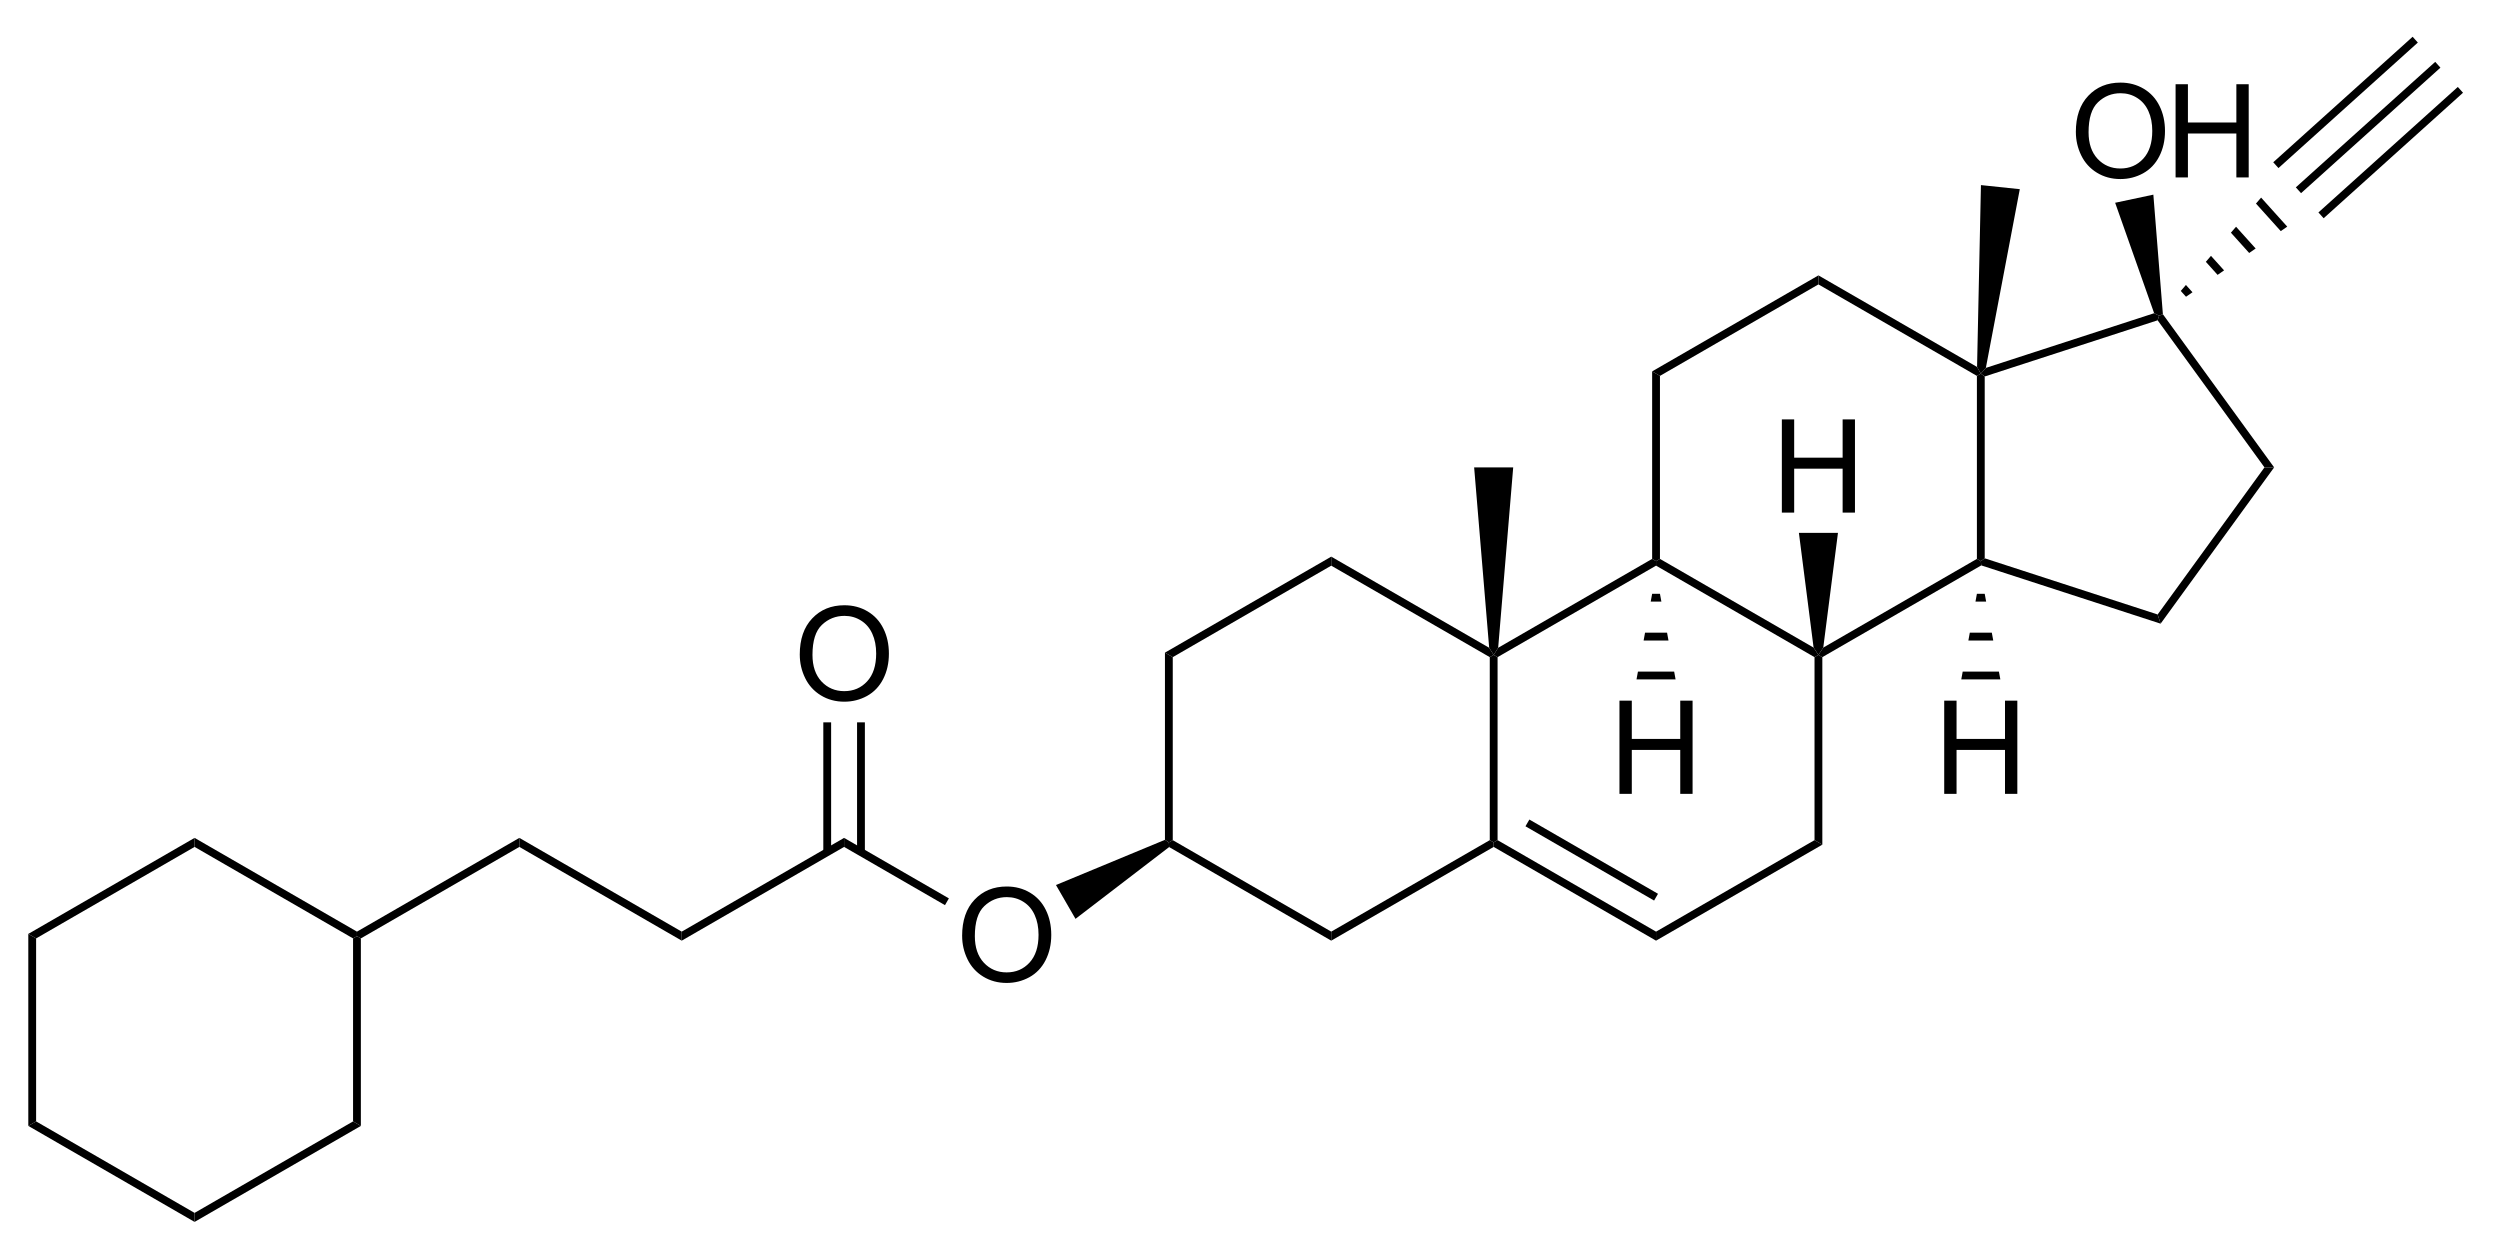 <?xml version="1.0" encoding="UTF-8" standalone="no"?>
<svg
   xmlns:dc="http://purl.org/dc/elements/1.1/"
   xmlns:cc="http://creativecommons.org/ns#"
   xmlns:rdf="http://www.w3.org/1999/02/22-rdf-syntax-ns#"
   xmlns:svg="http://www.w3.org/2000/svg"
   xmlns="http://www.w3.org/2000/svg"
   id="svg116"
   version="1.1"
   style="background-color: #ffffffff"
   viewBox="0 0 192 96"
   height="96px"
   width="192px">
  <defs
     id="defs120" />
  <path
     d="m 61.421,50.282 q 0,-1.782 0.957,-2.788 0.957,-1.011 2.471,-1.011 0.991,0 1.787,0.474 0.796,0.474 1.211,1.323 0.42,0.845 0.42,1.919 0,1.089 -0.439,1.948 -0.439,0.859 -1.245,1.304 -0.806,0.439 -1.738,0.439 -1.011,0 -1.807,-0.488 -0.796,-0.488 -1.206,-1.333 -0.41,-0.845 -0.41,-1.787 z m 0.977,0.015 q 0,1.294 0.693,2.041 0.698,0.742 1.748,0.742 1.069,0 1.758,-0.752 0.693,-0.752 0.693,-2.134 0,-0.874 -0.298,-1.523 -0.293,-0.654 -0.864,-1.011 -0.566,-0.361 -1.274,-0.361 -1.006,0 -1.733,0.693 -0.723,0.688 -0.723,2.305 z"
     style="font-style:normal;font-variant:normal;font-weight:normal;font-stretch:normal;font-size:200px;line-height:normal;font-family:Arial;fill:#000000;stroke-width:0.05"
     id="path929" />
  <path
     d="m 73.891,71.882 q 0,-1.782 0.957,-2.788 0.957,-1.011 2.471,-1.011 0.991,0 1.787,0.474 0.796,0.474 1.211,1.323 0.42,0.845 0.42,1.919 0,1.089 -0.439,1.948 -0.439,0.859 -1.245,1.304 -0.806,0.439 -1.738,0.439 -1.011,0 -1.807,-0.488 -0.796,-0.488 -1.206,-1.333 -0.41,-0.845 -0.41,-1.787 z m 0.977,0.015 q 0,1.294 0.693,2.041 0.698,0.742 1.748,0.742 1.069,0 1.758,-0.752 0.693,-0.752 0.693,-2.134 0,-0.874 -0.298,-1.523 -0.293,-0.654 -0.864,-1.011 -0.566,-0.361 -1.274,-0.361 -1.006,0 -1.733,0.693 -0.723,0.688 -0.723,2.305 z"
     style="font-style:normal;font-variant:normal;font-weight:normal;font-stretch:normal;font-size:200px;line-height:normal;font-family:Arial;fill:#000000;stroke-width:0.05"
     id="path932" />
  <path
     d="M 167.085,13.627 V 6.469 h 0.947 v 2.939 h 3.721 v -2.939 h 0.947 v 7.158 h -0.947 v -3.374 h -3.721 v 3.374 z"
     style="font-style:normal;font-variant:normal;font-weight:normal;font-stretch:normal;font-size:200px;line-height:normal;font-family:Arial;fill:#000000;stroke-width:0.05"
     id="path935" />
  <path
     d="m 159.425,10.143 q 0,-1.782 0.957,-2.788 0.957,-1.011 2.471,-1.011 0.991,0 1.787,0.474 0.796,0.474 1.211,1.323 0.42,0.845 0.42,1.919 0,1.089 -0.439,1.948 -0.439,0.859 -1.245,1.304 -0.806,0.439 -1.738,0.439 -1.011,0 -1.807,-0.488 -0.796,-0.488 -1.206,-1.333 -0.41,-0.845 -0.41,-1.787 z m 0.977,0.015 q 0,1.294 0.693,2.041 0.698,0.742 1.748,0.742 1.069,0 1.758,-0.752 0.693,-0.752 0.693,-2.134 0,-0.874 -0.298,-1.523 -0.293,-0.654 -0.864,-1.011 -0.566,-0.361 -1.274,-0.361 -1.006,0 -1.733,0.693 -0.723,0.688 -0.723,2.305 z"
     style="font-style:normal;font-variant:normal;font-weight:normal;font-stretch:normal;font-size:200px;line-height:normal;font-family:Arial;fill:#000000;stroke-width:0.05"
     id="path937" />
  <path
     d="m 136.846,39.368 v -7.158 h 0.947 v 2.939 h 3.721 v -2.939 h 0.947 V 39.368 h -0.947 v -3.374 h -3.721 V 39.368 Z"
     style="font-style:normal;font-variant:normal;font-weight:normal;font-stretch:normal;font-size:200px;line-height:normal;font-family:Arial;fill:#000000;stroke-width:0.05"
     id="path940" />
  <path
     d="m 124.375,60.968 v -7.158 h 0.947 v 2.939 h 3.721 v -2.939 h 0.947 V 60.968 h -0.947 v -3.374 h -3.721 V 60.968 Z"
     style="font-style:normal;font-variant:normal;font-weight:normal;font-stretch:normal;font-size:200px;line-height:normal;font-family:Arial;fill:#000000;stroke-width:0.05"
     id="path943" />
  <path
     d="m 149.316,60.968 v -7.158 h 0.947 v 2.939 h 3.721 v -2.939 h 0.947 V 60.968 h -0.947 v -3.374 h -3.721 V 60.968 Z"
     style="font-style:normal;font-variant:normal;font-weight:normal;font-stretch:normal;font-size:200px;line-height:normal;font-family:Arial;fill:#000000;stroke-width:0.05"
     id="path946" />
  <path
     id="path14"
     d="M 7467.12,5724.85 L 7467.12,5711 L 7716.53,5566.99 L 7716.53,5580.85 L 7467.12,5724.85 Z "
     transform="matrix(0.05 0 0 0.05 -321 -214)"
     fill="#000000"
     stroke="transparent" />
  <path
     id="path16"
     d="M 7217.71,5580.85 L 7217.71,5566.99 L 7467.12,5711 L 7467.12,5724.85 L 7217.71,5580.85 Z "
     transform="matrix(0.05 0 0 0.05 -321 -214)"
     fill="#000000"
     stroke="transparent" />
  <path
     id="path18"
     d="M 7684.61,5389.53 L 7696.61,5389.53 L 7696.61,5588.89 L 7684.61,5588.89 L 7684.61,5389.53 Z "
     transform="matrix(0.05 0 0 0.05 -321 -214)"
     fill="#000000"
     stroke="transparent" />
  <path
     id="path20"
     d="M 7736.45,5389.53 L 7748.45,5389.53 L 7748.45,5588.89 L 7736.45,5588.89 L 7736.45,5389.53 Z "
     transform="matrix(0.05 0 0 0.05 -321 -214)"
     fill="#000000"
     stroke="transparent" />
  <path
     id="path22"
     d="M 7877.49,5659.93 L 7871.49,5670.32 L 7716.53,5580.85 L 7716.53,5566.99 L 7877.49,5659.93 Z "
     transform="matrix(0.05 0 0 0.05 -321 -214)"
     fill="#000000"
     stroke="transparent" />
  <path
     id="path24"
     d="M 6974.29,6009.4 L 6962.29,6002.47 L 6962.29,5721.39 L 6968.29,5717.93 L 6974.29,5721.39 L 6974.29,6009.4 Z "
     transform="matrix(0.05 0 0 0.05 -321 -214)"
     fill="#000000"
     stroke="transparent" />
  <path
     id="path26"
     d="M 6718.88,6156.86 L 6718.88,6143.01 L 6962.29,6002.47 L 6974.29,6009.4 L 6718.88,6156.86 Z "
     transform="matrix(0.05 0 0 0.05 -321 -214)"
     fill="#000000"
     stroke="transparent" />
  <path
     id="path28"
     d="M 6463.47,6009.4 L 6475.47,6002.47 L 6718.88,6143.01 L 6718.88,6156.86 L 6463.47,6009.4 Z "
     transform="matrix(0.05 0 0 0.05 -321 -214)"
     fill="#000000"
     stroke="transparent" />
  <path
     id="path30"
     d="M 6463.47,5714.46 L 6475.47,5721.39 L 6475.47,6002.47 L 6463.47,6009.4 L 6463.47,5714.46 Z "
     transform="matrix(0.05 0 0 0.05 -321 -214)"
     fill="#000000"
     stroke="transparent" />
  <path
     id="path32"
     d="M 6718.88,5566.99 L 6718.88,5580.85 L 6475.47,5721.39 L 6463.47,5714.46 L 6718.88,5566.99 Z "
     transform="matrix(0.05 0 0 0.05 -321 -214)"
     fill="#000000"
     stroke="transparent" />
  <path
     id="path34"
     d="M 6718.88,5580.85 L 6718.88,5566.99 L 6968.29,5711 L 6968.29,5717.93 L 6962.29,5721.39 L 6718.88,5580.85 Z "
     transform="matrix(0.05 0 0 0.05 -321 -214)"
     fill="#000000"
     stroke="transparent" />
  <path
     id="path36"
     d="M 6974.29,5721.39 L 6968.29,5717.93 L 6968.29,5711 L 7217.71,5566.99 L 7217.71,5580.85 L 6974.29,5721.39 Z "
     transform="matrix(0.05 0 0 0.05 -321 -214)"
     fill="#000000"
     stroke="transparent" />
  <path
     id="path38"
     d="M 8221.36,5289.38 L 8209.36,5282.45 L 8464.77,5134.99 L 8464.77,5148.84 L 8221.36,5289.38 Z "
     transform="matrix(0.05 0 0 0.05 -321 -214)"
     fill="#000000"
     stroke="transparent" />
  <path
     id="path40"
     d="M 8221.36,5570.46 L 8215.36,5573.92 L 8209.36,5569.97 L 8209.36,5282.45 L 8221.36,5289.38 L 8221.36,5570.46 Z "
     transform="matrix(0.05 0 0 0.05 -321 -214)"
     fill="#000000"
     stroke="transparent" />
  <path
     id="path42"
     d="M 8464.77,5711 L 8464.77,5724.85 L 8215.78,5581.09 L 8215.36,5573.92 L 8221.36,5570.46 L 8464.77,5711 Z "
     transform="matrix(0.05 0 0 0.05 -321 -214)"
     fill="#000000"
     stroke="transparent" />
  <path
     id="path44"
     d="M 8708.28,5570.46 L 8714.28,5573.92 L 8714.28,5580.85 L 8464.77,5724.85 L 8464.77,5711 L 8708.28,5570.46 Z "
     transform="matrix(0.05 0 0 0.05 -321 -214)"
     fill="#000000"
     stroke="transparent" />
  <path
     id="path46"
     d="M 8963.69,5711 L 8963.69,5724.85 L 8714.28,5580.85 L 8714.28,5573.92 L 8720.28,5570.46 L 8963.69,5711 Z "
     transform="matrix(0.05 0 0 0.05 -321 -214)"
     fill="#000000"
     stroke="transparent" />
  <path
     id="path48"
     d="M 8966.69,5652.87 L 8960.69,5663.26 L 8763.12,5549.19 L 8769.12,5538.8 L 8966.69,5652.87 Z "
     transform="matrix(0.05 0 0 0.05 -321 -214)"
     fill="#000000"
     stroke="transparent" />
  <path
     id="path50"
     d="M 9207.11,5570.46 L 9219.11,5577.39 L 8963.69,5724.85 L 8963.69,5711 L 9207.11,5570.46 Z "
     transform="matrix(0.05 0 0 0.05 -321 -214)"
     fill="#000000"
     stroke="transparent" />
  <path
     id="path52"
     d="M 9207.11,5289.38 L 9213.11,5285.92 L 9219.11,5289.38 L 9219.11,5577.39 L 9207.11,5570.46 L 9207.11,5289.38 Z "
     transform="matrix(0.05 0 0 0.05 -321 -214)"
     fill="#000000"
     stroke="transparent" />
  <path
     id="path54"
     d="M 9456.52,5138.45 L 9462.52,5141.91 L 9463.21,5148.44 L 9219.11,5289.38 L 9213.11,5285.92 L 9220.54,5274.69 L 9456.52,5138.45 Z "
     transform="matrix(0.05 0 0 0.05 -321 -214)"
     fill="#000000"
     stroke="transparent" />
  <path
     id="path56"
     d="M 9734.12,5223.85 L 9738.71,5237.96 L 9463.21,5148.44 L 9462.52,5141.91 L 9468.52,5137.55 L 9734.12,5223.85 Z "
     transform="matrix(0.05 0 0 0.05 -321 -214)"
     fill="#000000"
     stroke="transparent" />
  <path
     id="path58"
     d="M 9898.25,4997.91 L 9913.08,4997.91 L 9738.71,5237.96 L 9734.12,5223.85 L 9898.25,4997.91 Z "
     transform="matrix(0.05 0 0 0.05 -321 -214)"
     fill="#000000"
     stroke="transparent" />
  <path
     id="path60"
     d="M 9734.12,4771.97 L 9736.41,4764.91 L 9742.2,4762.67 L 9913.08,4997.91 L 9898.25,4997.91 L 9734.12,4771.97 Z "
     transform="matrix(0.05 0 0 0.05 -321 -214)"
     fill="#000000"
     stroke="transparent" />
  <path
     id="path62"
     d="M 9468.52,4858.27 L 9462.52,4853.91 L 9470.28,4845.08 L 9728.76,4761.09 L 9736.41,4764.91 L 9734.12,4771.97 L 9468.52,4858.27 Z "
     transform="matrix(0.05 0 0 0.05 -321 -214)"
     fill="#000000"
     stroke="transparent" />
  <path
     id="path64"
     d="M 9456.52,4857.37 L 9462.52,4853.91 L 9468.52,4858.27 L 9468.52,5137.55 L 9462.52,5141.91 L 9456.52,5138.45 L 9456.52,4857.37 Z "
     transform="matrix(0.05 0 0 0.05 -321 -214)"
     fill="#000000"
     stroke="transparent" />
  <path
     id="path66"
     d="M 9213.11,4716.83 L 9213.11,4702.98 L 9456.76,4843.65 L 9462.52,4853.91 L 9456.52,4857.37 L 9213.11,4716.83 Z "
     transform="matrix(0.05 0 0 0.05 -321 -214)"
     fill="#000000"
     stroke="transparent" />
  <path
     id="path68"
     d="M 8969.69,4857.37 L 8957.69,4850.44 L 9213.11,4702.98 L 9213.11,4716.83 L 8969.69,4857.37 Z "
     transform="matrix(0.05 0 0 0.05 -321 -214)"
     fill="#000000"
     stroke="transparent" />
  <path
     id="path70"
     d="M 8969.69,5138.45 L 8963.69,5141.91 L 8957.69,5138.45 L 8957.69,4850.44 L 8969.69,4857.37 L 8969.69,5138.45 Z "
     transform="matrix(0.05 0 0 0.05 -321 -214)"
     fill="#000000"
     stroke="transparent" />
  <path
     id="path72"
     d="M 8963.69,5148.84 L 8963.69,5141.91 L 8969.69,5138.45 L 9205.67,5274.69 L 9213.11,5285.92 L 9207.11,5289.38 L 8963.69,5148.84 Z "
     transform="matrix(0.05 0 0 0.05 -321 -214)"
     fill="#000000"
     stroke="transparent" />
  <path
     id="path74"
     d="M 8720.28,5289.38 L 8714.28,5285.92 L 8721.19,5275 L 8957.69,5138.45 L 8963.69,5141.91 L 8963.69,5148.84 L 8720.28,5289.38 Z "
     transform="matrix(0.05 0 0 0.05 -321 -214)"
     fill="#000000"
     stroke="transparent" />
  <path
     id="path76"
     d="M 8708.28,5289.38 L 8714.28,5285.92 L 8720.28,5289.38 L 8720.28,5570.46 L 8714.28,5573.92 L 8708.28,5570.46 L 8708.28,5289.38 Z "
     transform="matrix(0.05 0 0 0.05 -321 -214)"
     fill="#000000"
     stroke="transparent" />
  <path
     id="path78"
     d="M 8707.37,5275 L 8714.28,5285.92 L 8708.28,5289.38 L 8464.77,5148.84 L 8464.77,5134.99 L 8707.37,5275 Z "
     transform="matrix(0.05 0 0 0.05 -321 -214)"
     fill="#000000"
     stroke="transparent" />
  <path
     id="path80"
     d="M 9462.73,4564.31 L 9522.41,4570.57 L 9470.28,4845.08 L 9462.52,4853.91 L 9456.76,4843.65 L 9462.73,4564.31 Z "
     transform="matrix(0.05 0 0 0.05 -321 -214)"
     fill="#000000"
     stroke="transparent" />
  <path
     id="path82"
     d="M 8684.28,4997.91 L 8744.28,4997.91 L 8721.19,5275 L 8714.28,5285.92 L 8707.37,5275 L 8684.28,4997.91 Z "
     transform="matrix(0.05 0 0 0.05 -321 -214)"
     fill="#000000"
     stroke="transparent" />
  <path
     id="path84"
     d="M 9668.87,4591.45 L 9727.55,4578.98 L 9742.2,4762.67 L 9736.41,4764.91 L 9728.76,4761.09 L 9668.87,4591.45 Z "
     transform="matrix(0.05 0 0 0.05 -321 -214)"
     fill="#000000"
     stroke="transparent" />
  <path
     id="path86"
     d="M 10125.8,4336.47 L 10133.8,4345.39 L 9919.72,4538.16 L 9911.69,4529.24 L 10125.8,4336.47 Z "
     transform="matrix(0.05 0 0 0.05 -321 -214)"
     fill="#000000"
     stroke="transparent" />
  <path
     id="path88"
     d="M 10160.5,4375.01 L 10168.5,4383.92 L 9954.42,4576.7 L 9946.39,4567.78 L 10160.5,4375.01 Z "
     transform="matrix(0.05 0 0 0.05 -321 -214)"
     fill="#000000"
     stroke="transparent" />
  <path
     id="path90"
     d="M 10195.2,4413.54 L 10203.2,4422.46 L 9989.12,4615.23 L 9981.09,4606.31 L 10195.2,4413.54 Z "
     transform="matrix(0.05 0 0 0.05 -321 -214)"
     fill="#000000"
     stroke="transparent" />
  <path
     id="path92"
     d="M 9893.05,4583.51 L 9933.2,4628.1 L 9923.25,4634.99 L 9885.16,4592.68 L 9893.05,4583.51 Z "
     transform="matrix(0.05 0 0 0.05 -321 -214)"
     fill="#000000"
     stroke="transparent" />
  <path
     id="path94"
     d="M 9854.56,4628.25 L 9884.68,4661.7 L 9874.74,4668.59 L 9846.67,4637.42 L 9854.56,4628.25 Z "
     transform="matrix(0.05 0 0 0.05 -321 -214)"
     fill="#000000"
     stroke="transparent" />
  <path
     id="path96"
     d="M 9816.06,4672.98 L 9836.17,4695.31 L 9826.22,4702.2 L 9808.17,4682.15 L 9816.06,4672.98 Z "
     transform="matrix(0.05 0 0 0.05 -321 -214)"
     fill="#000000"
     stroke="transparent" />
  <path
     id="path98"
     d="M 9777.57,4717.72 L 9787.65,4728.92 L 9777.71,4735.8 L 9769.68,4726.89 L 9777.57,4717.72 Z "
     transform="matrix(0.05 0 0 0.05 -321 -214)"
     fill="#000000"
     stroke="transparent" />
  <path
     id="path100"
     d="M 8071.97,5691.35 L 8041.97,5639.39 L 8209.36,5569.97 L 8215.36,5573.92 L 8215.78,5581.09 L 8071.97,5691.35 Z "
     transform="matrix(0.05 0 0 0.05 -321 -214)"
     fill="#000000"
     stroke="transparent" />
  <path
     id="path102"
     d="M 9183.11,5098.52 L 9243.11,5098.52 L 9220.54,5274.69 L 9213.11,5285.92 L 9205.67,5274.69 L 9183.11,5098.52 Z "
     transform="matrix(0.05 0 0 0.05 -321 -214)"
     fill="#000000"
     stroke="transparent" />
  <path
     id="path104"
     d="M 8993.69,5323.53 L 8933.69,5323.53 L 8935.89,5311.53 L 8991.5,5311.53 L 8993.69,5323.53 Z "
     transform="matrix(0.05 0 0 0.05 -321 -214)"
     fill="#000000"
     stroke="transparent" />
  <path
     id="path106"
     d="M 8982.79,5263.81 L 8944.6,5263.81 L 8946.79,5251.81 L 8980.6,5251.81 L 8982.79,5263.81 Z "
     transform="matrix(0.05 0 0 0.05 -321 -214)"
     fill="#000000"
     stroke="transparent" />
  <path
     id="path108"
     d="M 8971.89,5204.08 L 8955.5,5204.08 L 8957.69,5192.08 L 8969.69,5192.08 L 8971.89,5204.08 Z "
     transform="matrix(0.05 0 0 0.05 -321 -214)"
     fill="#000000"
     stroke="transparent" />
  <path
     id="path110"
     d="M 9492.52,5323.53 L 9432.52,5323.53 L 9434.71,5311.53 L 9490.33,5311.53 L 9492.52,5323.53 Z "
     transform="matrix(0.05 0 0 0.05 -321 -214)"
     fill="#000000"
     stroke="transparent" />
  <path
     id="path112"
     d="M 9481.62,5263.81 L 9443.43,5263.81 L 9445.62,5251.81 L 9479.43,5251.81 L 9481.62,5263.81 Z "
     transform="matrix(0.05 0 0 0.05 -321 -214)"
     fill="#000000"
     stroke="transparent" />
  <path
     id="path114"
     d="M 9470.71,5204.08 L 9454.33,5204.08 L 9456.52,5192.08 L 9468.52,5192.08 L 9470.71,5204.08 Z "
     transform="matrix(0.05 0 0 0.05 -321 -214)"
     fill="#000000"
     stroke="transparent" />
</svg>
